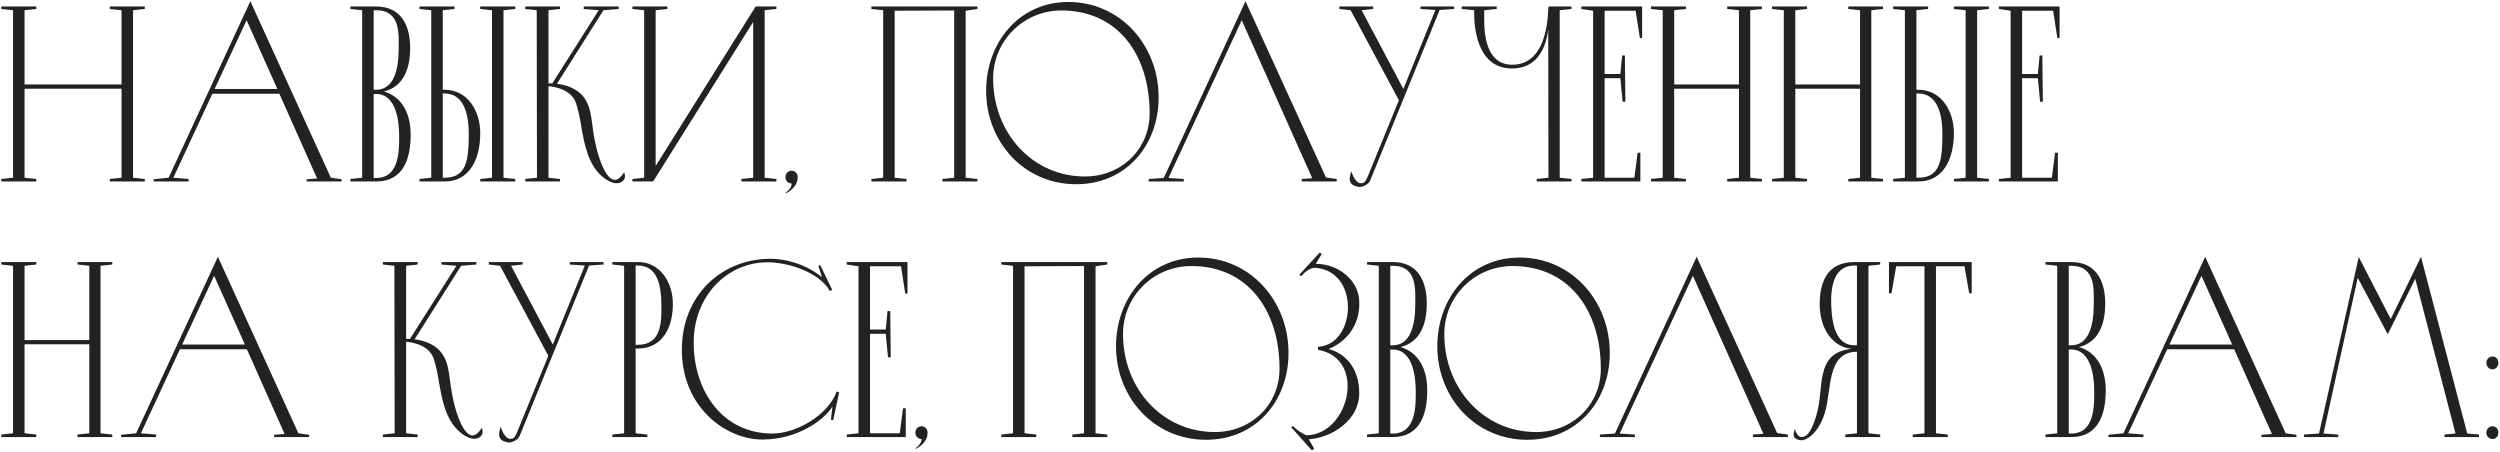 <?xml version="1.0" encoding="UTF-8"?> <svg xmlns="http://www.w3.org/2000/svg" width="675" height="122" viewBox="0 0 675 122" fill="none"> <path d="M29.645 1.75V2.425L32.818 2.763V22.81H6.628V2.763L9.8 2.425V1.75H0.35V2.425L3.522 2.763V47.987L0.35 48.325V49H9.8V48.325L6.628 47.987V23.957H32.818V47.987L29.645 48.325V49H39.095V48.325L35.922 47.987V2.763L39.095 2.425V1.75H29.645ZM67.597 0.332L45.525 47.987L41.475 48.392V49H50.925V48.325L46.807 47.987L57.337 25.308H75.427L85.62 48.19L82.785 48.392V49H92.235V48.392L89.332 47.987L67.597 0.332ZM66.585 5.463L74.887 24.025H57.945L66.585 5.463ZM100.89 2.763H101.565C108.248 2.763 107.64 9.31 107.64 13.225C107.64 19.165 106.155 24.227 101.565 24.227H100.89V2.763ZM103.658 24.7C108.923 23.418 110.745 18.558 110.745 12.955C110.745 6.88 108.315 1.75 101.565 1.75H94.613V2.425L97.785 2.763V47.987L94.613 48.325V49H101.565C109.058 49 110.88 42.587 110.88 36.377C110.88 30.64 108.518 26.117 103.658 24.7ZM100.89 48.055V25.375H101.565C107.033 25.375 107.775 32.867 107.775 36.715C107.775 40.63 107.843 48.055 101.565 48.055H100.89ZM129.67 1.75V2.425L132.842 2.763V47.987L129.67 48.325V49H139.12V48.325L135.947 47.987V2.763L139.12 2.425V1.75H129.67ZM120.085 49C126.497 49 129.67 43.398 129.67 35.905C129.67 30.1 126.362 24.227 120.017 24.227H119.545V2.763L122.717 2.425V1.75H113.267V2.425L116.44 2.763V47.987L113.267 48.325V49H120.085ZM119.545 47.987V25.24H120.017C125.012 25.24 126.565 30.37 126.565 36.108C126.565 43.465 125.89 47.987 120.017 47.987H119.545ZM168.54 46.502C168.54 46.502 167.46 48.258 166.38 48.528C165.367 48.797 163.545 47.987 161.79 42.587C159.427 35.297 160.305 30.91 158.28 27.265C156.457 23.89 152.812 22.945 150.382 22.608L162.937 2.763L167.055 2.425V1.75H157.605V2.425L161.655 2.763L149.1 22.54C148.56 22.473 148.222 22.473 148.087 22.54V2.763L151.192 2.425V1.75H141.81V2.425L144.915 2.763L144.982 47.987L141.81 48.325V49H151.192V48.325L148.087 47.987V23.282C148.29 23.282 154.095 23.62 155.512 27.805C156.997 32.26 156.93 36.445 158.685 41.575C160.912 47.987 165.232 49.472 166.245 49.472C167.122 49.472 167.73 49.405 168.472 48.528C169.012 47.852 168.54 46.502 168.54 46.502ZM176.35 49L203.35 5.935V47.987L200.178 48.325V49H209.628V48.325L206.455 47.987V2.763L209.628 2.425V1.75H204.025L177.025 44.815V2.763L180.198 2.425V1.75H170.748V2.425L173.92 2.763V47.987L170.748 48.325V49H176.35ZM213.76 49.54C213.76 50.553 213.085 51.227 212.14 52.038L212.275 52.172C213.962 51.227 215.38 49.877 215.38 47.852C215.38 46.705 214.57 46.097 213.76 46.097C212.882 46.097 212.072 46.705 212.072 47.852C212.072 48.73 212.747 49.54 213.76 49.54ZM235.282 1.75V2.425L238.454 2.763V47.987L235.282 48.325V49H244.732V48.325L241.559 47.987V2.897L257.624 2.83V47.987L254.452 48.325V49H263.902V48.325L260.729 47.987V2.897L263.902 2.425V1.75H235.282ZM288.463 0.535C275.03 0.535 266.255 11.605 266.255 24.497C266.255 38.267 276.448 49.742 290.555 49.742C304.055 49.742 312.83 39.212 312.83 26.32C312.83 12.213 302.503 0.535 288.463 0.535ZM292.918 47.65C278.878 47.65 268.145 36.04 268.145 21.19C268.145 10.998 276.38 2.83 286.573 2.83C301.895 2.83 310.4 14.845 310.4 30.573C310.4 40.225 302.84 47.65 292.918 47.65ZM336.279 0.332L314.207 48.055L310.157 48.325V49H319.607V48.325L315.489 48.055L335.267 5.463L354.302 48.123L351.467 48.325V49H360.917V48.325L358.014 47.92L336.279 0.332ZM383.508 2.425L387.558 2.695C378.918 23.89 378.918 24.025 378.918 24.025L367.646 2.763L370.751 2.425V1.75H361.638V2.425L364.676 2.763L377.703 27.062L369.266 47.718C368.591 49.135 368.388 49.472 367.443 49.472C366.768 49.54 366.026 48.797 365.553 47.92C365.283 47.447 365.148 47.042 364.811 46.233C364.541 47.178 364.203 48.46 364.608 49.203C365.081 50.215 366.633 50.485 367.241 50.485C367.646 50.485 369.603 49.877 370.008 48.595L388.706 2.695L392.621 2.425V1.75H383.508V2.425ZM418.086 1.75C417.883 2.56 418.423 17.477 408.298 17.477C400.131 17.477 400.738 6.34 400.738 3.842V2.763L404.113 2.425V1.75H394.663V2.425L398.038 2.763V3.842C398.038 6.475 398.443 18.49 408.231 18.49C414.711 18.49 417.343 13.495 418.018 7.893L418.086 47.987L414.913 48.325V49H424.296V48.325L421.123 47.987V2.763L424.296 2.425V1.75H418.086ZM426.971 1.75V2.425L430.144 2.897V47.987L426.971 48.325V49H442.901V41.237H442.159L441.281 47.987H433.249V21.122H437.501L438.109 27.468H438.851L438.716 14.98H437.974L437.501 19.975H433.249V2.897H441.619L442.766 10.255H443.374V1.75H426.971ZM466.345 1.75V2.425L469.518 2.763V22.81H452.035V2.763L455.208 2.425V1.75H445.758V2.425L448.93 2.763V47.987L445.758 48.325V49H455.208V48.325L452.035 47.987V23.957H469.518V47.987L466.345 48.325V49H475.728V48.325L472.555 47.987V2.763L475.728 2.425V1.75H466.345ZM499.041 1.75V2.425L502.213 2.763V22.81H484.731V2.763L487.903 2.425V1.75H478.453V2.425L481.626 2.763V47.987L478.453 48.325V49H487.903V48.325L484.731 47.987V23.957H502.213V47.987L499.041 48.325V49H508.423V48.325L505.251 47.987V2.763L508.423 2.425V1.75H499.041ZM527.551 1.75V2.425L530.723 2.763V47.987L527.551 48.325V49H537.001V48.325L533.828 47.987V2.763L537.001 2.425V1.75H527.551ZM517.966 49C524.378 49 527.551 43.398 527.551 35.905C527.551 30.1 524.243 24.227 517.898 24.227H517.426V2.763L520.598 2.425V1.75H511.148V2.425L514.321 2.763V47.987L511.148 48.325V49H517.966ZM517.426 47.987V25.24H517.898C522.893 25.24 524.446 30.37 524.446 36.108C524.446 43.465 523.771 47.987 517.898 47.987H517.426ZM539.691 1.75V2.425L542.863 2.897V47.987L539.691 48.325V49H555.621V41.237H554.878L554.001 47.987H545.968V21.122H550.221L550.828 27.468H551.571L551.436 14.98H550.693L550.221 19.975H545.968V2.897H554.338L555.486 10.255H556.093V1.75H539.691ZM20.938 70.75V71.425L24.11 71.763V91.81H6.628V71.763L9.8 71.425V70.75H0.35V71.425L3.522 71.763V116.987L0.35 117.325V118H9.8V117.325L6.628 116.987V92.957H24.11V116.987L20.938 117.325V118H30.32V117.325L27.148 116.987V71.763L30.32 71.425V70.75H20.938ZM58.83 69.332L36.758 116.987L32.708 117.392V118H42.158V117.325L38.04 116.987L48.57 94.308H66.66L76.853 117.19L74.018 117.392V118H83.468V117.392L80.565 116.987L58.83 69.332ZM57.818 74.463L66.12 93.025H49.178L57.818 74.463ZM130.11 115.502C130.11 115.502 129.03 117.257 127.95 117.527C126.937 117.797 125.115 116.987 123.36 111.587C120.997 104.297 121.875 99.91 119.85 96.265C118.027 92.89 114.382 91.945 111.952 91.608L124.507 71.763L128.625 71.425V70.75H119.175V71.425L123.225 71.763L110.67 91.54C110.13 91.472 109.792 91.472 109.657 91.54V71.763L112.762 71.425V70.75H103.38V71.425L106.485 71.763L106.552 116.987L103.38 117.325V118H112.762V117.325L109.657 116.987V92.282C109.86 92.282 115.665 92.62 117.082 96.805C118.567 101.26 118.5 105.445 120.255 110.575C122.482 116.987 126.802 118.473 127.815 118.473C128.692 118.473 129.3 118.405 130.042 117.527C130.582 116.852 130.11 115.502 130.11 115.502ZM153.85 71.425L157.9 71.695C149.26 92.89 149.26 93.025 149.26 93.025L137.988 71.763L141.093 71.425V70.75H131.98V71.425L135.018 71.763L148.045 96.062L139.608 116.717C138.933 118.135 138.73 118.473 137.785 118.473C137.11 118.54 136.368 117.797 135.895 116.92C135.625 116.447 135.49 116.042 135.153 115.232C134.883 116.177 134.545 117.46 134.95 118.203C135.423 119.215 136.975 119.485 137.583 119.485C137.988 119.485 139.945 118.878 140.35 117.595L159.048 71.695L162.963 71.425V70.75H153.85V71.425ZM181.678 82.09C181.678 76.082 178.1 70.75 172.295 70.75H165.343V71.425L168.515 71.763V116.987L165.343 117.325V118H174.793V117.325L171.62 116.987V94.105H172.228C179.113 94.105 181.678 88.03 181.678 82.09ZM171.62 93.093V71.695H172.228C177.493 71.695 178.505 77.028 178.573 82.09C178.64 86.95 178.64 93.093 172.228 93.093H171.62ZM224.353 113.342L224.96 113.477L226.58 105.917L225.905 105.715C223.61 112.06 215.038 117.055 208.558 117.055C194.99 117.055 187.295 105.445 187.295 92.552C187.295 79.593 196.61 70.817 207.208 70.817C212.608 70.817 221.045 73.315 224.083 78.58L224.69 78.243L221.45 71.56L220.978 71.763L221.923 74.868C219.425 72.64 214.025 69.873 207.883 69.873C194.113 69.94 182.975 80.808 184.19 96.737C185.27 110.777 196.408 118.675 205.858 118.675C215.375 118.675 222.598 113.342 224.758 109.765L224.353 113.342ZM228.624 70.75V71.425L231.796 71.897V116.987L228.624 117.325V118H244.554V110.237H243.811L242.934 116.987H234.901V90.123H239.154L239.761 96.468H240.504L240.369 83.98H239.626L239.154 88.975H234.901V71.897H243.271L244.419 79.255H245.026V70.75H228.624ZM248.828 118.54C248.828 119.553 248.153 120.227 247.208 121.038L247.343 121.173C249.031 120.227 250.448 118.878 250.448 116.852C250.448 115.705 249.638 115.097 248.828 115.097C247.951 115.097 247.141 115.705 247.141 116.852C247.141 117.73 247.816 118.54 248.828 118.54ZM270.35 70.75V71.425L273.523 71.763V116.987L270.35 117.325V118H279.8V117.325L276.628 116.987V71.897L292.693 71.83V116.987L289.52 117.325V118H298.97V117.325L295.798 116.987V71.897L298.97 71.425V70.75H270.35ZM323.531 69.535C310.099 69.535 301.324 80.605 301.324 93.498C301.324 107.267 311.516 118.743 325.624 118.743C339.124 118.743 347.899 108.212 347.899 95.32C347.899 81.213 337.571 69.535 323.531 69.535ZM327.986 116.65C313.946 116.65 303.214 105.04 303.214 90.19C303.214 79.998 311.449 71.83 321.641 71.83C336.964 71.83 345.469 83.845 345.469 99.573C345.469 109.225 337.909 116.65 327.986 116.65ZM355.859 94.442C369.157 96.805 364.297 117.257 352.822 117.527C351.607 117.122 349.987 115.975 349.109 115.03L348.637 115.367L354.172 121.578L354.847 121.173L353.362 118.608C359.572 118.203 366.997 113.477 366.997 106.187C366.997 99.438 363.284 95.388 358.694 94.24C363.149 92.485 367.334 88.097 366.997 81.213C366.794 75.745 361.462 71.222 355.184 71.222H355.252L356.872 68.59L356.332 68.185L350.797 74.192L351.337 74.597C352.079 73.585 353.497 72.505 354.712 72.302C367.267 72.64 366.389 93.093 355.859 93.632V94.442ZM375.373 71.763H376.048C382.73 71.763 382.123 78.31 382.123 82.225C382.123 88.165 380.638 93.228 376.048 93.228H375.373V71.763ZM378.14 93.7C383.405 92.418 385.228 87.558 385.228 81.955C385.228 75.88 382.798 70.75 376.048 70.75H369.095V71.425L372.268 71.763V116.987L369.095 117.325V118H376.048C383.54 118 385.363 111.587 385.363 105.377C385.363 99.64 383 95.118 378.14 93.7ZM375.373 117.055V94.375H376.048C381.515 94.375 382.258 101.867 382.258 105.715C382.258 109.63 382.325 117.055 376.048 117.055H375.373ZM410.279 69.535C396.847 69.535 388.072 80.605 388.072 93.498C388.072 107.267 398.264 118.743 412.372 118.743C425.872 118.743 434.647 108.212 434.647 95.32C434.647 81.213 424.319 69.535 410.279 69.535ZM414.734 116.65C400.694 116.65 389.962 105.04 389.962 90.19C389.962 79.998 398.197 71.83 408.389 71.83C423.712 71.83 432.217 83.845 432.217 99.573C432.217 109.225 424.657 116.65 414.734 116.65ZM458.095 69.332L436.023 117.055L431.973 117.325V118H441.423V117.325L437.305 117.055L457.083 74.463L476.118 117.122L473.283 117.325V118H482.733V117.325L479.83 116.92L458.095 69.332ZM491.321 82.157C491.321 88.975 495.033 93.835 500.028 94.172C489.701 95.185 492.738 104.837 490.376 112.262C488.891 117.325 487.473 118 486.393 118C485.178 118 484.571 115.773 484.571 115.773C484.571 115.773 484.098 117.257 484.368 117.865C484.706 118.608 485.718 118.878 486.528 118.878C487.338 118.878 490.781 117.527 492.671 111.587C494.628 105.445 493.076 94.983 501.378 94.983V116.987L498.206 117.325V118H507.656V117.325L504.483 116.987V71.763L507.656 71.425V70.75H500.703C492.941 70.75 491.321 76.757 491.321 82.157ZM500.703 93.228C496.316 93.228 494.628 88.84 494.426 82.36C494.223 76.555 495.573 71.695 500.703 71.695H501.378V93.228H500.703ZM510.02 70.75V79.188H510.695L511.977 71.897H519.605V116.987L516.432 117.325V118H525.882V117.325L522.71 116.987V71.897H530.405L531.687 79.188H532.362V70.75H510.02ZM558.559 71.763H559.234C565.916 71.763 565.309 78.31 565.309 82.225C565.309 88.165 563.824 93.228 559.234 93.228H558.559V71.763ZM561.326 93.7C566.591 92.418 568.414 87.558 568.414 81.955C568.414 75.88 565.984 70.75 559.234 70.75H552.281V71.425L555.454 71.763V116.987L552.281 117.325V118H559.234C566.726 118 568.549 111.587 568.549 105.377C568.549 99.64 566.186 95.118 561.326 93.7ZM558.559 117.055V94.375H559.234C564.701 94.375 565.444 101.867 565.444 105.715C565.444 109.63 565.511 117.055 559.234 117.055H558.559ZM595.403 69.332L573.33 116.987L569.28 117.392V118H578.73V117.325L574.613 116.987L585.143 94.308H603.233L613.425 117.19L610.59 117.392V118H620.04V117.392L617.138 116.987L595.403 69.332ZM594.39 74.463L602.693 93.025H585.75L594.39 74.463ZM653.67 69.332L645.503 86.14L636.863 69.4L626.13 117.055L622.08 117.325V118H631.328V117.325L627.345 117.055L636.593 75.002L644.693 90.257L652.118 75.272L662.985 117.055L660.015 117.325V118H669.33V117.325L666.158 117.055L653.67 69.332ZM671.32 98.02C671.32 98.897 671.995 99.707 673.007 99.707C673.885 99.707 674.56 98.897 674.56 98.02C674.56 96.873 673.817 96.265 673.007 96.265C672.13 96.265 671.32 96.873 671.32 98.02ZM671.32 116.852C671.32 117.73 671.995 118.54 673.007 118.54C673.885 118.54 674.56 117.73 674.56 116.852C674.56 115.705 673.817 115.097 673.007 115.097C672.13 115.097 671.32 115.705 671.32 116.852Z" fill="#222222"></path> </svg> 